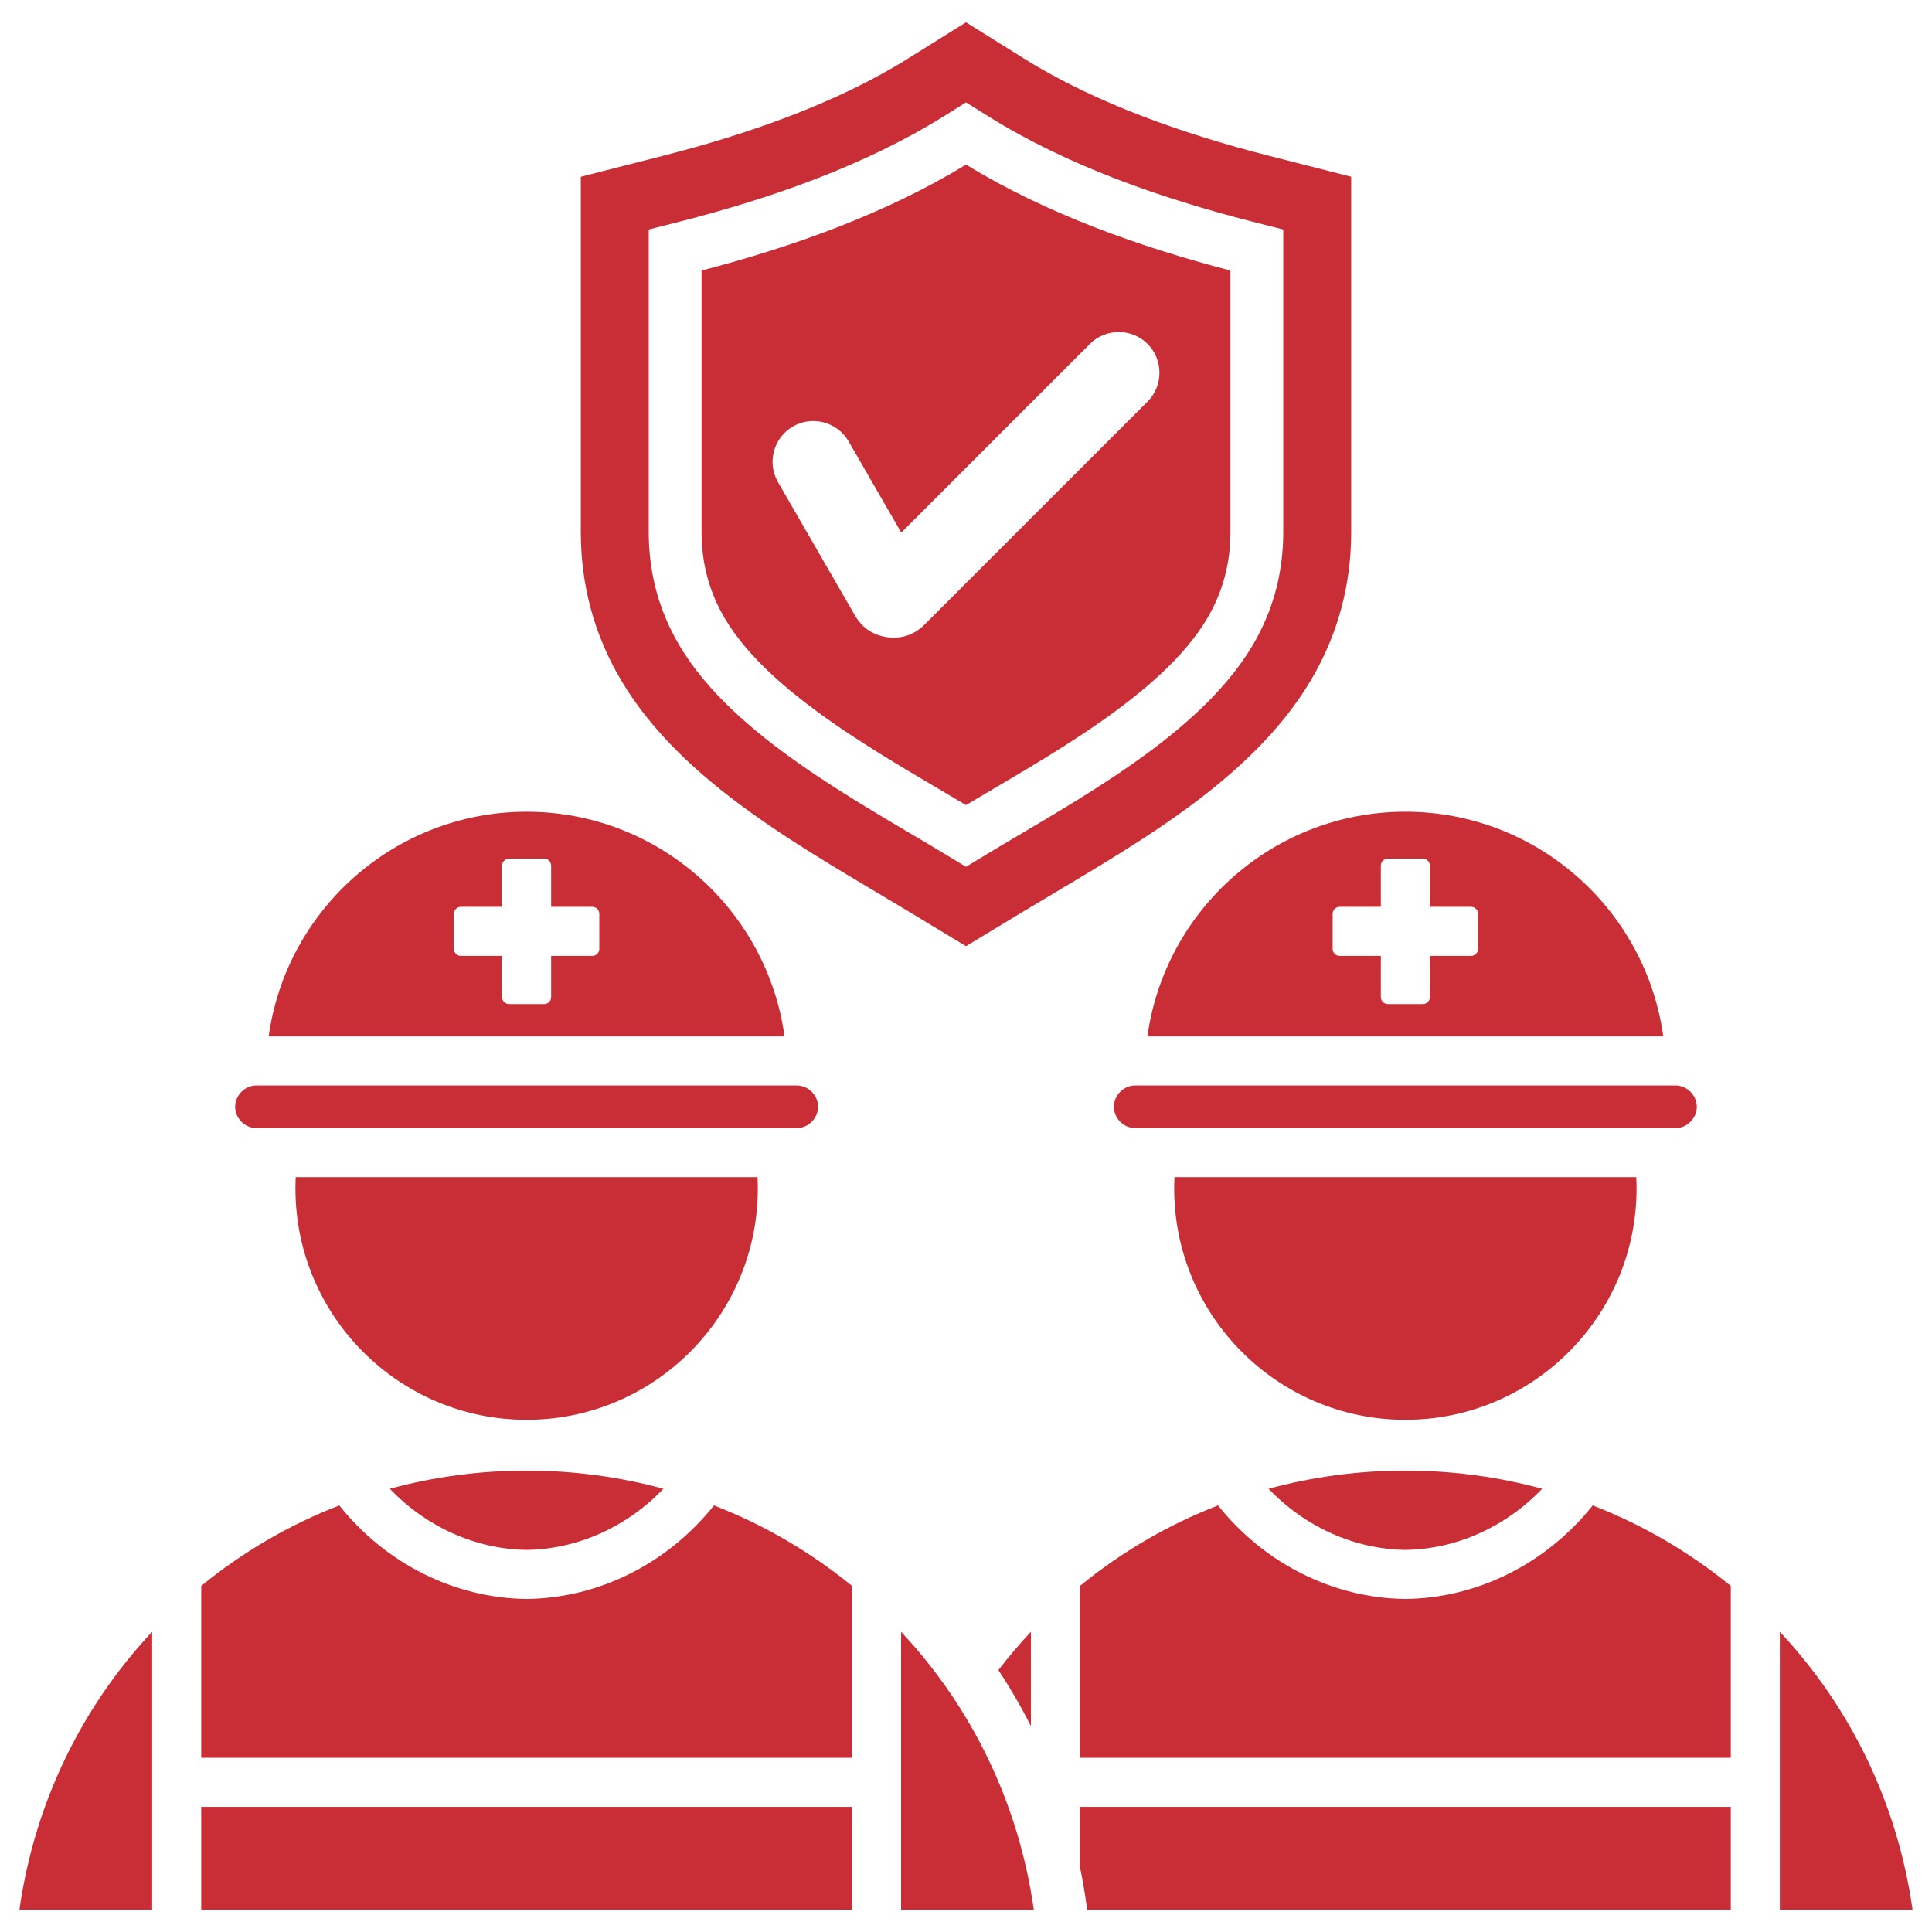 <svg width="114" height="114" viewBox="0 0 114 114" fill="none" xmlns="http://www.w3.org/2000/svg">
<path fill-rule="evenodd" clip-rule="evenodd" d="M53.637 53.797L57 55.83L60.362 53.797C66.329 50.189 73.693 46.297 77.338 40.159C78.939 37.463 79.728 34.528 79.728 31.395V10.43L74.836 9.182C69.977 7.942 64.705 6.128 60.441 3.466L57 1.317L53.558 3.466C49.295 6.128 44.022 7.942 39.163 9.182L34.272 10.43V31.395C34.272 34.528 35.06 37.463 36.661 40.159C40.306 46.297 47.67 50.189 53.637 53.797ZM38.279 13.543L40.155 13.065C45.464 11.71 51.017 9.777 55.681 6.865L57 6.042L58.319 6.865C62.983 9.777 68.535 11.71 73.845 13.065L75.72 13.543V31.395C75.72 33.805 75.124 36.039 73.893 38.113C70.742 43.418 63.455 47.244 58.289 50.367L57 51.147L55.711 50.367C50.544 47.244 43.258 43.418 40.107 38.113C38.875 36.039 38.279 33.805 38.279 31.395V13.543H38.279ZM53.17 96.286C57.285 100.677 60.1 106.329 61.001 112.683H53.17V96.286ZM42.129 88.829C45.078 89.974 47.827 91.577 50.276 93.579V103.719H11.873V93.578C14.321 91.575 17.071 89.972 20.02 88.829C22.749 92.251 26.799 94.295 31.056 94.348H31.092C35.347 94.295 39.399 92.252 42.129 88.829V88.829ZM31.073 86.774C33.869 86.774 36.575 87.147 39.145 87.847C37 90.091 34.099 91.41 31.073 91.453C28.05 91.41 25.147 90.091 23.003 87.847C25.572 87.147 28.278 86.774 31.073 86.774ZM11.873 106.615H50.275V112.683H11.873V106.615ZM1.147 112.683C2.047 106.328 4.863 100.675 8.978 96.284V112.683H1.147ZM13.875 65.306C13.875 64.626 14.448 64.049 15.132 64.049H47.015C47.694 64.049 48.271 64.626 48.271 65.306C48.271 65.986 47.694 66.564 47.015 66.564H15.132C14.448 66.564 13.875 65.989 13.875 65.306ZM31.073 83.777C23.551 83.777 17.433 77.658 17.433 70.135C17.433 69.91 17.438 69.684 17.449 69.459H44.699C44.71 69.684 44.715 69.91 44.715 70.135C44.715 77.658 38.596 83.777 31.073 83.777ZM31.073 47.898C23.318 47.898 16.885 53.676 15.854 61.154H46.293C45.262 53.676 38.831 47.898 31.073 47.898ZM35.363 55.99C35.363 56.1 35.319 56.205 35.242 56.283C35.164 56.36 35.059 56.404 34.949 56.404H32.521V58.833C32.521 58.942 32.477 59.047 32.4 59.125C32.322 59.202 32.217 59.246 32.107 59.246H30.039C29.929 59.246 29.824 59.202 29.747 59.125C29.669 59.047 29.625 58.942 29.625 58.833V56.404H27.197C27.087 56.404 26.982 56.36 26.905 56.283C26.827 56.205 26.783 56.1 26.783 55.99V53.922C26.783 53.694 26.969 53.508 27.197 53.508H29.625V51.08C29.625 50.852 29.811 50.666 30.039 50.666H32.107C32.335 50.666 32.521 50.852 32.521 51.08V53.508H34.949C35.177 53.508 35.363 53.694 35.363 53.922V55.99ZM82.924 86.774C85.72 86.774 88.426 87.147 90.996 87.847C88.851 90.091 85.95 91.41 82.924 91.453C79.901 91.41 76.998 90.091 74.854 87.847C77.423 87.147 80.129 86.774 82.924 86.774ZM112.852 112.683H105.021V96.286C109.136 100.677 111.951 106.329 112.852 112.683ZM66.983 64.049H98.866C99.546 64.049 100.122 64.626 100.122 65.306C100.122 65.986 99.546 66.564 98.866 66.564H66.983C66.3 66.564 65.727 65.989 65.727 65.306C65.727 64.623 66.3 64.049 66.983 64.049ZM82.924 83.777C75.403 83.777 69.284 77.658 69.284 70.135C69.284 69.91 69.289 69.684 69.3 69.459H96.55C96.561 69.684 96.567 69.91 96.567 70.135C96.567 77.658 90.447 83.777 82.924 83.777ZM63.724 106.615H102.127V112.683H64.149L64.087 112.246C63.988 111.547 63.867 110.851 63.724 110.159V106.615H63.724ZM93.98 88.829C96.929 89.974 99.678 91.577 102.127 93.579V103.719H63.725V93.578C66.173 91.575 68.922 89.972 71.872 88.829C74.6 92.251 78.65 94.295 82.908 94.348H82.944C87.199 94.295 91.25 92.252 93.98 88.829L93.98 88.829ZM58.912 98.545C59.514 97.759 60.154 97.005 60.83 96.284V101.851C60.255 100.713 59.614 99.609 58.912 98.545ZM67.705 61.154H98.144C97.113 53.675 90.683 47.897 82.924 47.897C75.166 47.897 68.737 53.675 67.705 61.154ZM78.635 53.922C78.635 53.694 78.82 53.508 79.048 53.508H81.477V51.08C81.477 50.852 81.663 50.666 81.89 50.666H83.959C84.187 50.666 84.373 50.852 84.373 51.08V53.508H86.801C87.029 53.508 87.215 53.694 87.215 53.922V55.99C87.214 56.1 87.171 56.205 87.093 56.282C87.016 56.36 86.91 56.404 86.801 56.404H84.373V58.832C84.372 58.942 84.329 59.047 84.251 59.124C84.174 59.202 84.069 59.245 83.959 59.246H81.89C81.781 59.245 81.676 59.202 81.598 59.124C81.521 59.047 81.477 58.942 81.477 58.832V56.404H79.048C78.939 56.404 78.834 56.36 78.756 56.282C78.679 56.205 78.635 56.1 78.635 55.99V53.922ZM57 47.505C61.554 44.776 68.526 41.044 71.213 36.521C72.157 34.931 72.603 33.242 72.603 31.395V15.964C67.224 14.561 61.755 12.617 57 9.714C52.245 12.617 46.776 14.561 41.397 15.964V31.395C41.397 33.242 41.843 34.931 42.787 36.521C45.473 41.044 52.446 44.776 57 47.505H57ZM46.787 25.164C47.933 24.502 49.411 24.898 50.073 26.044L53.18 31.425L64.31 20.294C65.246 19.359 66.777 19.359 67.713 20.294C68.648 21.23 68.648 22.761 67.713 23.697L54.548 36.861C53.956 37.453 53.196 37.711 52.367 37.602C51.537 37.493 50.87 37.047 50.452 36.322L45.907 28.45C45.245 27.304 45.641 25.826 46.787 25.164L46.787 25.164Z" fill="#C92D36"/>
</svg>
